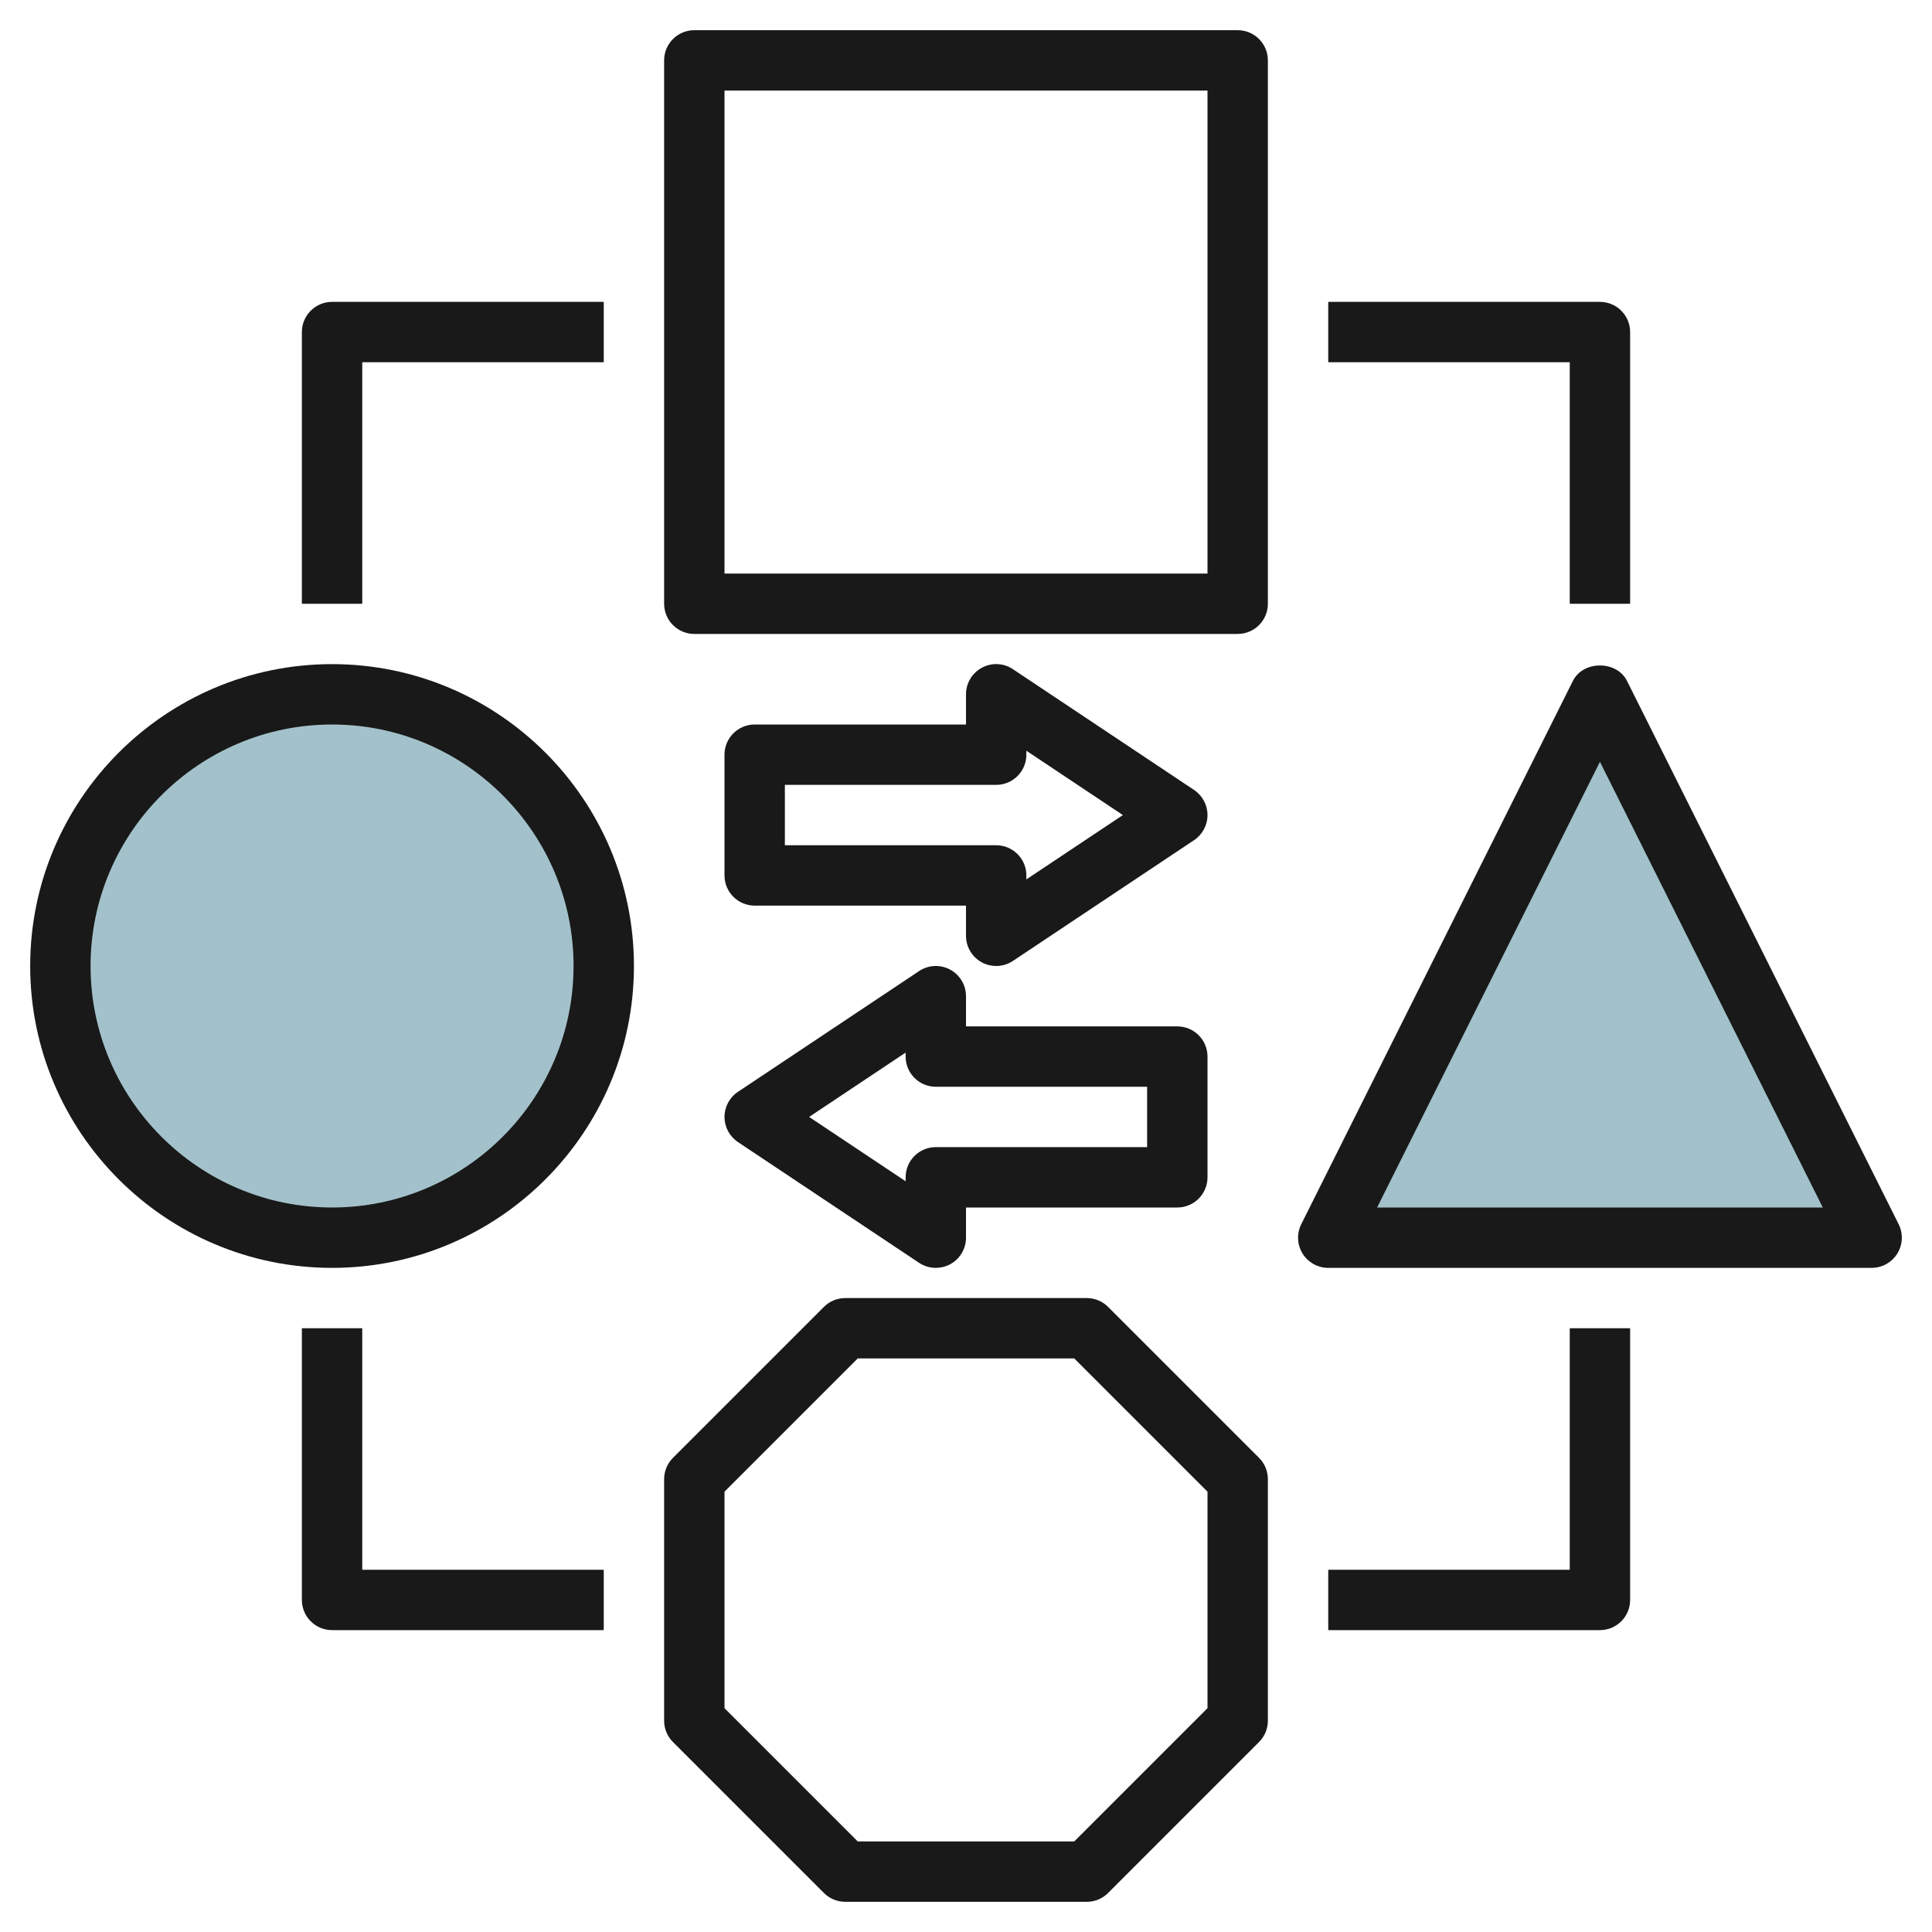 <svg id="Layer_3" enable-background="new 0 0 64 64" height="512" viewBox="0 0 64 64" width="512" xmlns="http://www.w3.org/2000/svg"><g><path d="m44 41 9-18 9 18z" fill="#a3c1ca"/><circle cx="11" cy="32" fill="#a3c1ca" r="9"/><g fill="#191919"><path d="m41 1h-18c-.552 0-1 .448-1 1v18c0 .552.448 1 1 1h18c.552 0 1-.448 1-1v-18c0-.552-.448-1-1-1zm-1 18h-16v-16h16z"/><path d="m43.149 41.526c.183.294.504.474.851.474h18c.347 0 .668-.18.851-.474.182-.295.199-.663.044-.973l-9-18c-.339-.678-1.45-.678-1.789 0l-9 18c-.155.31-.139.678.043.973zm9.851-16.29 7.382 14.764h-14.764z"/><path d="m1 32c0 5.514 4.486 10 10 10s10-4.486 10-10-4.486-10-10-10-10 4.486-10 10zm10-8c4.411 0 8 3.589 8 8s-3.589 8-8 8-8-3.589-8-8 3.589-8 8-8z"/><path d="m22 57c0 .265.105.52.293.707l5 5c.187.188.442.293.707.293h8c.265 0 .52-.105.707-.293l5-5c.188-.187.293-.442.293-.707v-8c0-.265-.105-.52-.293-.707l-5-5c-.187-.188-.442-.293-.707-.293h-8c-.265 0-.52.105-.707.293l-5 5c-.188.187-.293.442-.293.707zm2-7.586 4.414-4.414h7.172l4.414 4.414v7.172l-4.414 4.414h-7.172l-4.414-4.414z"/><path d="m54 20v-9c0-.552-.448-1-1-1h-9v2h8v8z"/><path d="m12 12h8v-2h-9c-.552 0-1 .448-1 1v9h2z"/><path d="m44 52v2h9c.552 0 1-.448 1-1v-9h-2v8z"/><path d="m10 44v9c0 .552.448 1 1 1h9v-2h-8v-8z"/><path d="m31.472 32.118c-.325-.174-.72-.155-1.026.05l-6 4c-.279.186-.446.498-.446.832s.167.646.445.832l6 4c.168.112.361.168.555.168.162 0 .324-.039.472-.118.325-.174.528-.513.528-.882v-1h7c.552 0 1-.448 1-1v-4c0-.552-.448-1-1-1h-7v-1c0-.369-.203-.708-.528-.882zm6.528 3.882v2h-7c-.552 0-1 .448-1 1v.131l-3.197-2.131 3.197-2.131v.131c0 .552.448 1 1 1z"/><path d="m39.555 26.168-6-4c-.307-.206-.703-.225-1.026-.05-.326.174-.529.513-.529.882v1h-7c-.552 0-1 .448-1 1v4c0 .552.448 1 1 1h7v1c0 .369.203.708.528.882.148.079.31.118.472.118.194 0 .387-.057.555-.168l6-4c.278-.186.445-.498.445-.832s-.167-.646-.445-.832zm-5.555 2.963v-.131c0-.552-.448-1-1-1h-7v-2h7c.552 0 1-.448 1-1v-.131l3.197 2.131z"/></g></g></svg>